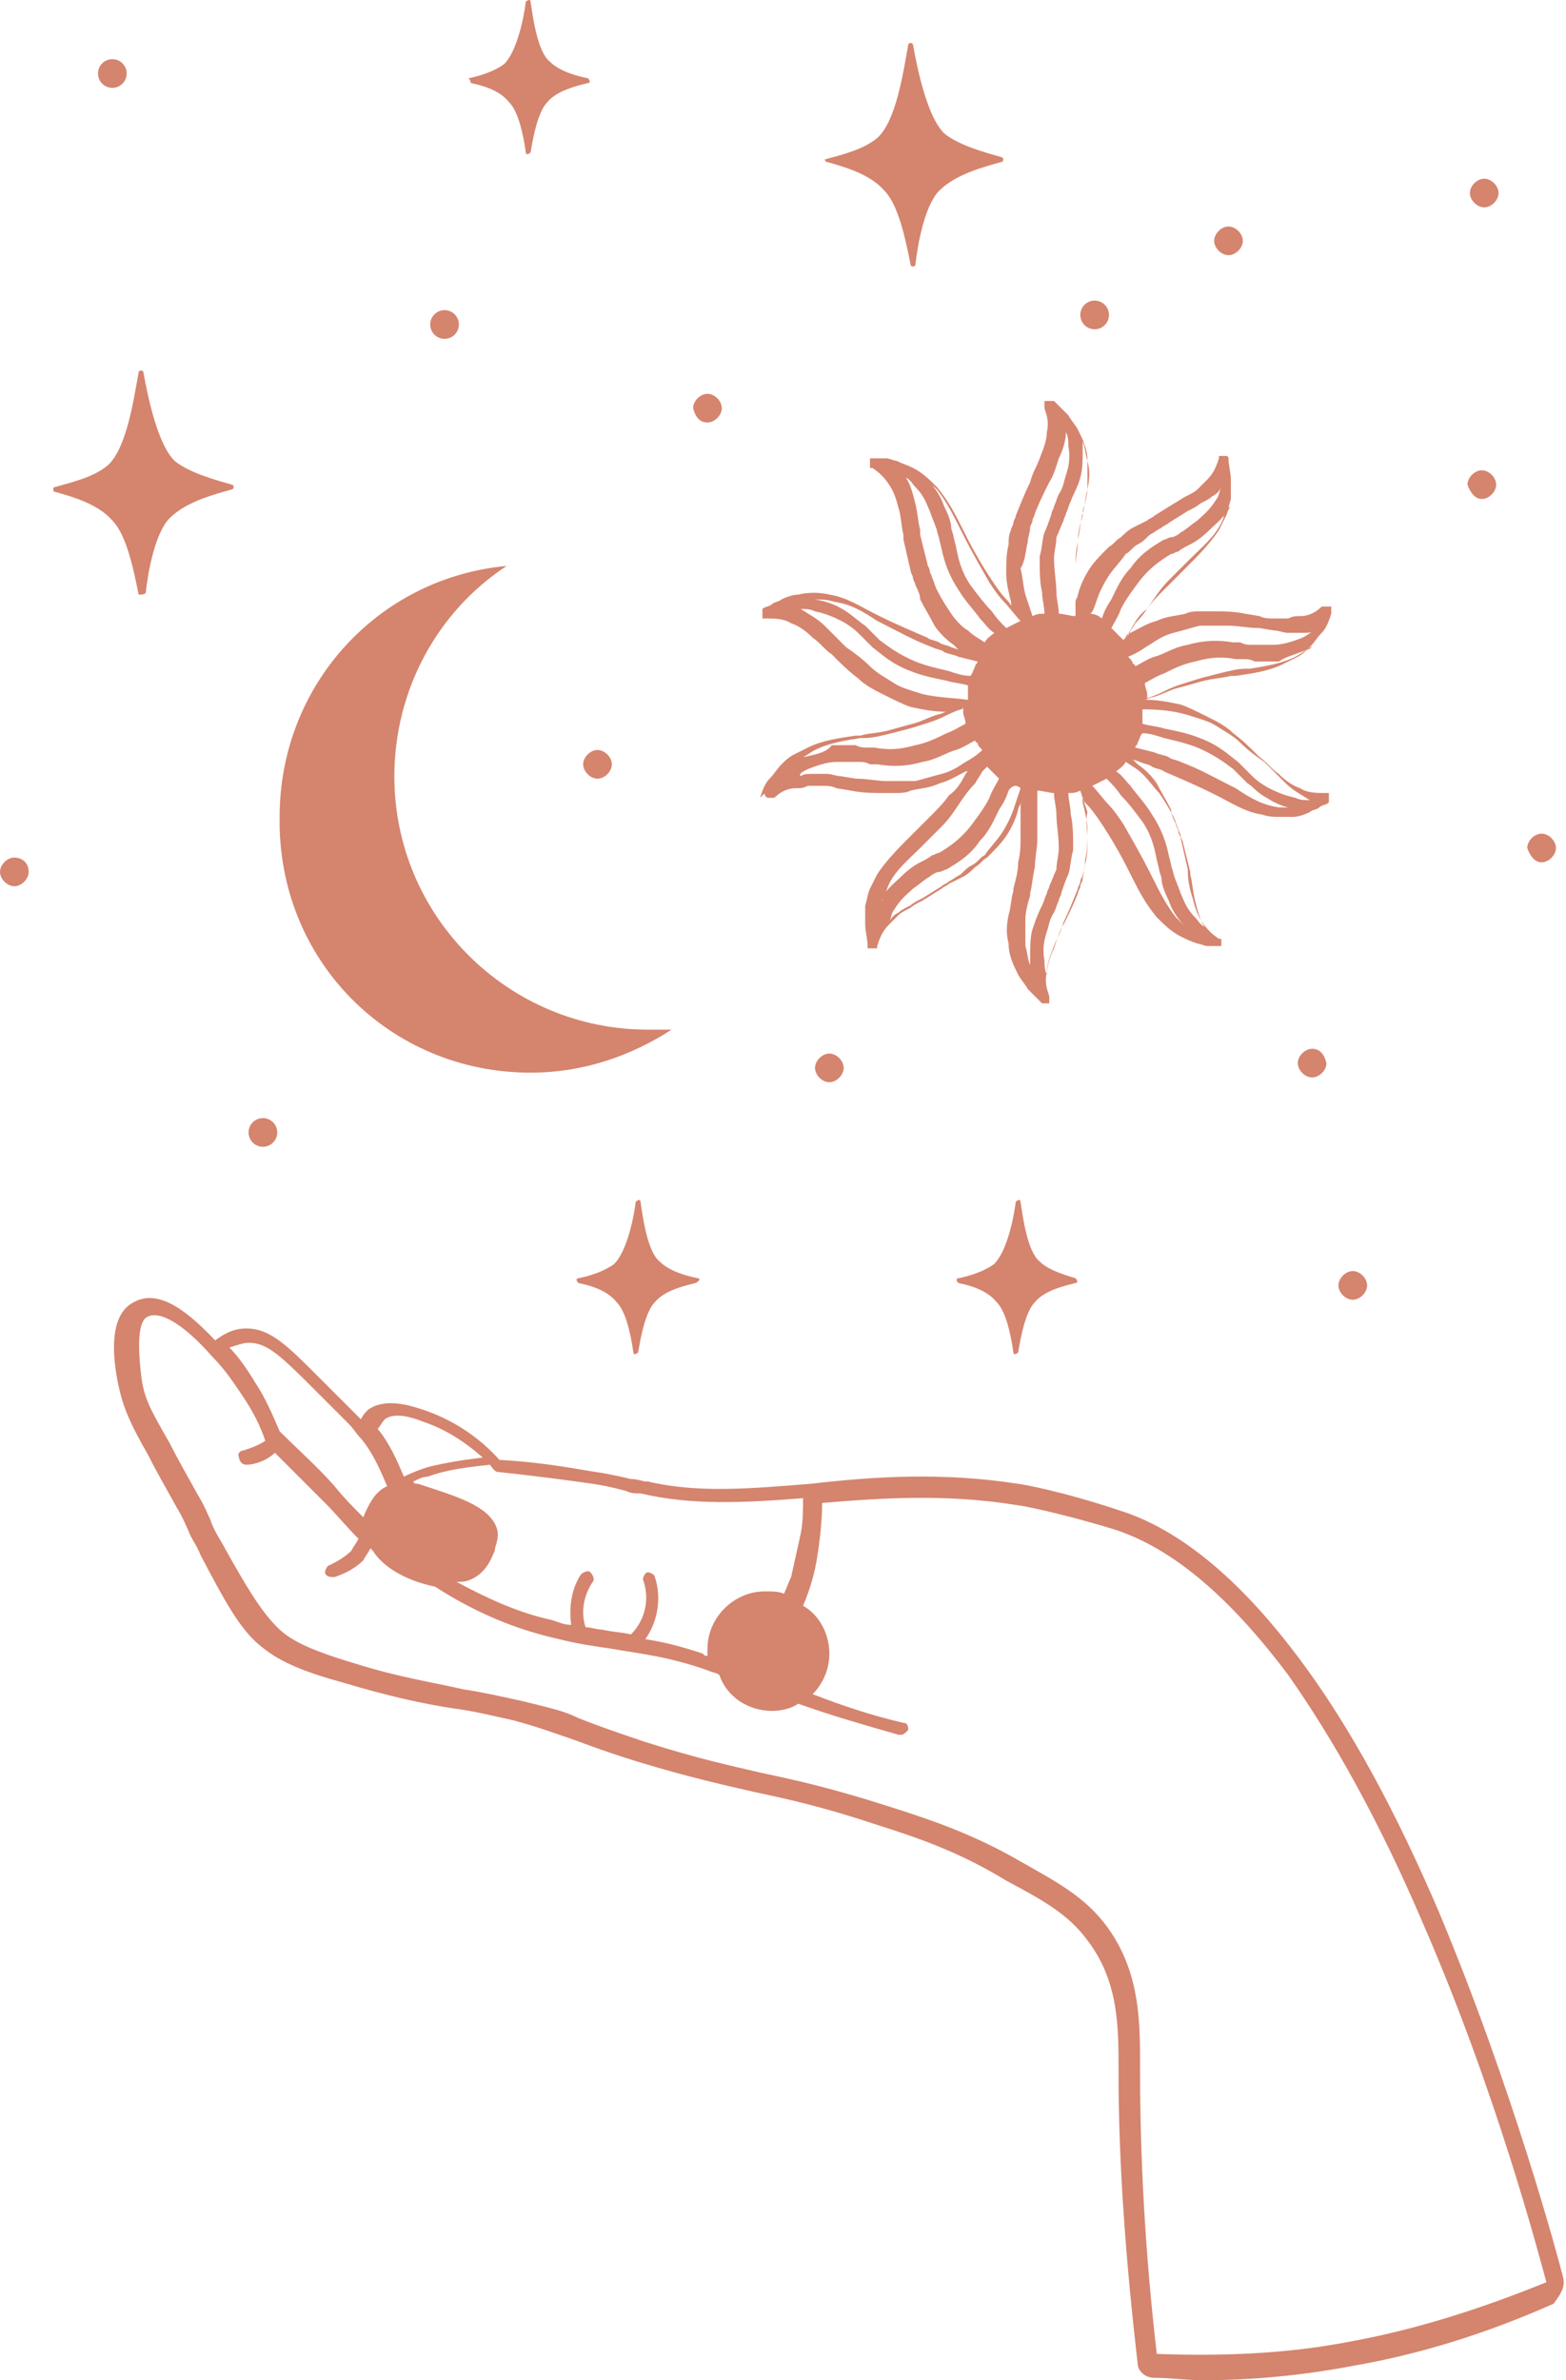 <svg width="152" height="231" viewBox="0 0 152 231" fill="none" xmlns="http://www.w3.org/2000/svg">
<path d="M151.719 221.025C151.255 219.169 146.847 202.698 139.655 185.531C135.48 175.788 131.072 167.668 126.432 161.405C120.633 153.517 114.601 148.413 108.569 146.557C103.002 144.702 99.058 144.006 98.826 144.006C91.402 142.846 84.675 143.31 78.643 144.006C72.843 144.47 67.74 144.934 62.868 143.774H62.636C62.404 143.774 61.94 143.542 61.244 143.542C61.244 143.542 59.388 143.078 57.764 142.846C56.141 142.614 52.893 141.918 48.485 141.686C46.397 139.366 43.845 137.742 41.062 136.814C39.67 136.35 37.35 135.654 35.726 136.814C35.494 137.046 35.262 137.278 35.03 137.742L34.798 137.51C34.566 137.278 34.334 137.046 34.102 136.814C33.638 136.35 33.174 135.886 32.942 135.654C32.246 134.958 31.55 134.262 30.854 133.566C27.838 130.55 26.214 128.927 23.895 128.927C22.735 128.927 21.807 129.391 20.879 130.086C17.631 126.607 15.079 125.215 12.991 126.375C10.671 127.535 10.903 131.246 11.367 133.798C11.831 136.35 12.527 137.974 14.383 141.222C15.079 142.614 16.007 144.238 17.167 146.325C17.863 147.485 18.095 148.181 18.327 148.645C18.559 149.341 19.023 149.805 19.487 150.965C21.807 155.373 23.199 157.925 25.054 159.549C26.446 160.709 28.07 161.868 33.174 163.26C37.814 164.652 41.062 165.348 44.077 165.812C45.933 166.044 47.789 166.508 49.877 166.972C52.429 167.668 53.589 168.132 54.981 168.596C56.373 169.06 57.996 169.756 61.708 170.916C67.044 172.54 70.292 173.236 73.307 173.932C76.555 174.628 79.803 175.324 85.371 177.18C89.778 178.571 93.49 179.963 97.666 182.515C101.146 184.371 103.698 185.763 105.553 188.315C108.569 192.259 108.569 196.666 108.569 200.842V201.306C108.569 209.89 109.265 219.401 110.425 229.376C110.425 230.072 111.121 230.768 112.049 230.768C113.673 230.768 115.065 231 116.689 231C121.56 231 126.432 230.536 131.304 229.608C138.031 228.448 144.527 226.36 150.791 223.577C151.487 222.649 151.951 221.953 151.719 221.025ZM48.253 142.846C52.661 143.31 55.908 143.774 57.532 144.006C59.156 144.238 60.78 144.702 60.78 144.702C61.244 144.934 61.708 144.934 61.94 144.934H62.172C67.044 146.093 72.147 145.861 77.947 145.397C77.947 146.557 77.947 147.717 77.715 148.877L76.787 153.053C76.555 153.517 76.323 154.213 76.091 154.677C75.627 154.445 74.931 154.445 74.235 154.445C71.22 154.445 68.668 156.997 68.668 160.013C68.668 160.245 68.668 160.477 68.668 160.709C68.436 160.709 68.436 160.709 68.204 160.477C66.116 159.781 64.26 159.317 62.636 159.085C63.796 157.461 64.26 155.141 63.564 153.053C63.564 152.821 63.1 152.589 62.868 152.589C62.636 152.589 62.404 153.053 62.404 153.285C63.1 155.141 62.636 157.229 61.244 158.621C60.316 158.389 59.388 158.389 58.46 158.157C57.996 158.157 57.3 157.925 56.837 157.925C56.373 156.533 56.605 154.909 57.532 153.517C57.764 153.285 57.532 152.821 57.3 152.589C57.069 152.357 56.605 152.589 56.373 152.821C55.445 154.213 55.212 156.069 55.444 157.693C54.749 157.693 54.285 157.461 53.589 157.229C50.341 156.533 47.325 155.141 44.309 153.517C44.773 153.517 45.237 153.517 45.701 153.285C47.325 152.589 47.789 150.965 48.021 150.501C48.021 150.037 48.485 149.341 48.253 148.413C47.557 146.093 44.077 145.166 40.597 144.006C40.365 144.006 40.133 144.006 40.133 143.774C40.597 143.542 41.061 143.31 41.525 143.31C43.381 142.614 45.469 142.382 47.557 142.15C48.021 142.846 48.253 142.846 48.253 142.846ZM37.35 137.742C38.278 137.046 39.902 137.51 41.062 137.974C43.149 138.67 45.005 139.83 46.861 141.454C45.005 141.686 43.381 141.918 41.525 142.382C40.829 142.614 40.133 142.846 39.206 143.31C38.51 141.686 37.814 140.062 36.654 138.67C36.886 138.438 37.118 137.974 37.35 137.742ZM24.126 130.318C25.75 130.318 26.91 131.246 29.926 134.262C30.622 134.958 31.086 135.422 32.014 136.35C32.478 136.814 32.942 137.278 33.174 137.51C33.406 137.742 33.638 137.974 33.87 138.206C34.334 138.67 34.566 139.134 35.03 139.598C36.19 140.99 36.886 142.614 37.582 144.238C36.422 144.702 35.726 146.093 35.262 147.253C34.334 146.325 33.406 145.397 32.478 144.238C30.854 142.382 28.998 140.758 27.142 138.902C26.446 137.278 25.75 135.654 24.823 134.262C24.127 133.102 23.198 131.71 22.271 130.782C22.966 130.55 23.663 130.318 24.126 130.318ZM130.84 227.288C124.808 228.448 118.545 228.68 112.281 228.448C111.121 218.473 110.657 209.194 110.657 200.842V200.378C110.657 196.202 110.657 191.331 107.409 186.923C105.321 184.139 102.77 182.747 99.058 180.659C94.65 178.107 90.706 176.716 86.299 175.324C80.499 173.468 77.251 172.772 74.003 172.076C70.987 171.38 67.74 170.684 62.636 169.06C59.156 167.9 57.3 167.204 56.141 166.74C54.749 166.044 53.589 165.812 50.805 165.116C48.717 164.652 46.629 164.188 45.005 163.956C41.989 163.26 38.742 162.796 34.334 161.405C29.694 160.013 28.07 159.085 26.91 157.925C25.286 156.301 23.895 153.981 21.575 149.805C20.879 148.645 20.647 148.181 20.415 147.485C20.183 147.021 19.951 146.325 19.255 145.166C18.095 143.078 17.167 141.454 16.471 140.062C14.615 136.814 13.919 135.654 13.687 133.334C13.223 129.39 13.687 127.999 14.383 127.767C15.311 127.303 17.399 127.999 20.647 131.71C21.807 132.87 22.735 134.262 23.663 135.654C24.59 137.046 25.286 138.438 25.75 139.83C25.054 140.294 24.358 140.526 23.663 140.758C23.431 140.758 22.967 140.99 23.199 141.454C23.199 141.686 23.43 142.15 23.895 142.15C24.823 142.15 25.982 141.686 26.678 140.99C28.302 142.614 29.926 144.238 31.55 145.861C32.71 147.021 33.638 148.181 34.798 149.341C34.566 149.805 34.334 150.037 34.102 150.501C33.406 151.197 32.478 151.661 32.014 151.893C31.782 151.893 31.55 152.357 31.55 152.589C31.55 152.821 31.782 153.053 32.246 153.053C32.246 153.053 32.246 153.053 32.478 153.053C33.174 152.821 34.334 152.357 35.262 151.429C35.494 150.965 35.726 150.733 35.958 150.269L36.19 150.501C37.35 152.357 39.902 153.517 42.221 153.981C46.165 156.533 50.109 158.157 54.285 159.085C56.141 159.549 57.764 159.781 59.388 160.013C61.94 160.477 64.724 160.709 68.668 162.1C69.132 162.332 69.596 162.332 69.828 162.564C70.524 164.652 72.612 166.044 74.931 166.044C75.859 166.044 76.787 165.812 77.483 165.348C80.731 166.508 83.979 167.436 87.227 168.364C87.227 168.364 87.227 168.364 87.459 168.364C87.691 168.364 87.923 168.132 88.155 167.9C88.155 167.668 88.154 167.204 87.691 167.204C84.675 166.508 81.891 165.58 78.875 164.42C79.803 163.492 80.499 162.1 80.499 160.477C80.499 158.621 79.571 156.765 77.947 155.837C78.643 154.213 79.107 152.589 79.339 150.965C79.571 149.573 79.803 147.485 79.803 145.861C85.371 145.397 91.866 144.934 98.826 146.093C99.058 146.093 102.77 146.789 108.105 148.413C113.905 150.269 119.473 155.141 125.04 162.564C129.448 168.828 133.856 176.716 138.031 186.459C145.223 202.93 149.399 218.937 150.095 221.489C143.831 224.041 137.335 226.129 130.84 227.288Z" fill="#D5846E"/>
<path d="M74.235 77.193C74.235 77.425 74.235 77.425 74.235 77.193C74.467 77.425 74.467 77.425 74.467 77.425C74.467 77.425 74.467 77.425 74.699 77.425C74.699 77.425 74.699 77.425 74.931 77.425C74.931 77.425 74.931 77.425 75.163 77.425C75.627 76.961 76.323 76.497 77.251 76.497C77.715 76.497 77.947 76.497 78.411 76.265C78.875 76.265 79.339 76.265 79.803 76.265C80.267 76.265 80.731 76.265 81.195 76.497L82.587 76.729C83.747 76.961 84.675 76.961 85.603 76.961C86.067 76.961 86.531 76.961 86.995 76.961C87.459 76.961 87.922 76.961 88.386 76.729C89.314 76.497 90.242 76.497 91.17 76.033C92.098 75.801 92.794 75.337 93.722 74.873C93.954 74.873 94.186 74.641 94.186 74.409C93.954 74.641 93.954 74.873 93.722 75.105C93.258 76.033 92.794 76.729 92.098 77.193C91.634 77.889 90.938 78.585 90.474 79.049C89.778 79.745 89.314 80.209 88.618 80.905L88.386 81.137C87.227 82.297 86.067 83.457 85.139 84.849C84.907 85.313 84.675 85.777 84.443 86.241C84.211 86.705 84.211 87.168 83.979 87.865C83.979 88.328 83.979 89.024 83.979 89.72C83.979 90.416 84.211 91.112 84.211 91.808C84.211 91.808 84.211 91.808 84.211 92.04C84.211 92.04 84.211 92.04 84.443 92.04C84.443 92.04 84.443 92.04 84.675 92.04C84.675 92.04 84.675 92.04 84.907 92.04C84.907 92.04 84.907 92.04 85.139 92.04C85.139 92.04 85.139 92.04 85.139 91.808C85.371 91.112 85.603 90.416 86.299 89.72C86.531 89.488 86.763 89.256 87.227 88.792C87.459 88.561 87.922 88.329 88.386 88.097C88.618 87.865 89.082 87.632 89.546 87.4L91.402 86.241C91.634 86.009 91.866 86.009 92.098 85.777C92.562 85.545 93.026 85.313 93.49 85.081C93.954 84.849 94.418 84.385 94.65 84.153C95.114 83.921 95.346 83.457 95.81 83.225C96.506 82.529 97.202 81.833 97.666 81.137C98.13 80.441 98.594 79.513 98.826 78.585C98.826 78.353 99.058 78.121 99.058 77.889C99.058 78.121 99.058 78.353 99.058 78.585C99.058 79.513 99.058 80.441 99.058 81.137C99.058 82.065 99.058 82.761 98.826 83.689C98.826 84.617 98.594 85.313 98.362 86.241V86.473C98.13 87.168 98.13 88.097 97.898 88.792C97.666 89.952 97.666 90.648 97.898 91.576C97.898 92.736 98.362 93.664 98.826 94.592C99.058 95.056 99.522 95.52 99.754 95.984C100.218 96.448 100.682 96.912 101.146 97.376C101.146 97.376 101.146 97.376 101.378 97.376C101.378 97.376 101.378 97.376 101.61 97.376C101.61 97.376 101.61 97.376 101.842 97.376C101.842 97.376 101.842 97.376 101.842 97.144C101.842 97.144 101.842 97.144 101.842 96.912C101.842 96.912 101.842 96.912 101.842 96.68C101.61 95.984 101.378 95.288 101.61 94.36C101.61 93.664 101.842 92.968 102.306 91.808C102.538 91.112 103.002 90.416 103.234 89.488C103.698 88.561 104.161 87.4 104.625 86.241C104.625 86.009 104.857 85.777 104.857 85.545C104.857 85.313 105.089 85.081 105.089 84.849C105.321 84.385 105.321 83.921 105.321 83.457C105.553 82.529 105.553 81.601 105.553 80.673C105.553 79.745 105.321 78.817 105.089 77.889C105.089 77.657 105.089 77.425 104.857 77.193L105.321 77.889C106.017 78.585 106.481 79.281 106.945 79.977C107.873 81.369 108.801 82.993 109.497 84.385L109.729 84.849C110.425 86.241 111.121 87.632 112.281 89.024C112.977 89.72 113.673 90.416 114.601 90.88C115.065 91.112 115.529 91.344 116.225 91.576C116.457 91.576 116.921 91.808 117.153 91.808C117.385 91.808 117.849 91.808 118.313 91.808C118.313 91.808 118.313 91.808 118.545 91.808C118.545 91.808 118.545 91.808 118.545 91.576C118.545 91.576 118.545 91.576 118.545 91.344C118.545 91.344 118.545 91.344 118.545 91.112C118.545 91.112 118.545 91.112 118.313 91.112C117.617 90.648 117.153 90.184 116.689 89.488C116.225 88.792 115.993 88.097 115.761 87.168C115.529 86.473 115.297 85.545 115.297 84.617V84.385C115.065 83.457 114.833 82.297 114.601 81.369C114.601 81.137 114.369 80.905 114.369 80.673C114.369 80.441 114.137 80.209 114.137 79.977C113.905 79.513 113.673 79.049 113.673 78.585C113.209 77.657 112.745 76.961 112.281 76.033C111.817 75.337 111.121 74.641 110.425 74.177C110.193 73.945 110.193 73.945 109.961 73.713L110.657 73.945C111.121 74.177 111.585 74.177 111.817 74.409C112.281 74.641 112.745 74.641 112.977 74.873C114.601 75.569 116.225 76.265 117.617 76.961L118.081 77.193C119.472 77.889 120.864 78.817 122.488 79.049C123.184 79.281 123.648 79.281 124.344 79.281C124.808 79.281 125.272 79.281 125.504 79.281C125.968 79.281 126.664 79.049 127.128 78.817C127.36 78.585 127.824 78.585 128.056 78.353C128.288 78.121 128.752 78.121 128.984 77.889C128.984 77.889 128.984 77.889 128.984 77.657C128.984 77.657 128.984 77.657 128.984 77.425C128.984 77.425 128.984 77.425 128.984 77.193C128.984 77.193 128.984 77.193 128.984 76.961C128.984 76.961 128.984 76.961 128.752 76.961C128.752 76.961 128.752 76.961 128.52 76.961C127.824 76.961 126.896 76.961 126.2 76.497C125.504 76.265 124.808 75.801 124.112 75.105C123.416 74.641 122.952 73.945 122.256 73.481L122.024 73.249C121.328 72.553 120.632 71.858 119.704 71.162C119.009 70.466 118.081 70.002 117.153 69.538C116.225 69.074 115.297 68.61 114.601 68.378C113.441 68.146 112.513 67.914 111.121 67.914C111.353 67.914 111.585 67.682 111.817 67.682C112.745 67.45 113.441 66.986 114.369 66.754C115.297 66.522 115.993 66.29 116.921 66.058C117.849 65.826 118.545 65.826 119.473 65.594H119.937C121.56 65.362 123.184 65.13 124.576 64.434C125.04 64.202 125.504 63.97 125.968 63.738C126.432 63.506 126.896 63.042 127.128 62.81C127.592 62.346 127.824 61.882 128.288 61.418C128.752 60.954 128.984 60.258 129.216 59.562C129.216 59.562 129.216 59.562 129.216 59.33C129.216 59.33 129.216 59.33 129.216 59.098C129.216 59.098 129.216 59.098 129.216 58.866C129.216 58.866 129.216 58.866 128.984 58.866C128.984 58.866 128.984 58.866 128.752 58.866C128.752 58.866 128.752 58.866 128.52 58.866C128.52 58.866 128.52 58.866 128.288 58.866C127.824 59.33 127.128 59.794 126.2 59.794C125.736 59.794 125.504 59.794 125.04 60.026C124.576 60.026 124.112 60.026 123.648 60.026C123.184 60.026 122.72 60.026 122.256 59.794L120.864 59.562C119.704 59.33 118.777 59.33 117.849 59.33C117.385 59.33 116.921 59.33 116.457 59.33C115.993 59.33 115.529 59.33 115.065 59.562C114.137 59.794 113.209 59.794 112.281 60.258C111.353 60.49 110.657 60.954 109.729 61.418C109.497 61.418 109.265 61.65 109.265 61.882C109.497 61.65 109.497 61.418 109.729 61.186C110.193 60.258 110.657 59.562 111.353 59.098C111.817 58.402 112.513 57.706 112.977 57.242C113.673 56.546 114.137 56.082 114.833 55.386L115.065 55.154C116.225 53.995 117.385 52.835 118.313 51.443C118.545 50.979 118.777 50.515 119.009 50.051C119.241 49.587 119.241 49.123 119.473 48.427C119.473 47.963 119.473 47.267 119.473 46.571C119.473 45.875 119.24 45.179 119.24 44.483C119.24 44.251 119.009 44.251 119.009 44.251C119.009 44.251 119.009 44.251 118.777 44.251C118.777 44.251 118.777 44.251 118.545 44.251C118.545 44.251 118.545 44.251 118.313 44.251C118.313 44.251 118.313 44.251 118.313 44.483C118.081 45.179 117.849 45.875 117.153 46.571C116.921 46.803 116.689 47.035 116.225 47.499C115.993 47.731 115.529 47.963 115.065 48.195C114.601 48.427 114.369 48.659 113.905 48.891L112.049 50.051C111.817 50.283 111.585 50.283 111.353 50.515C110.889 50.747 110.425 50.979 109.961 51.211C109.497 51.443 109.033 51.907 108.801 52.139C108.337 52.371 108.105 52.835 107.641 53.067C106.945 53.763 106.249 54.459 105.785 55.154C105.321 55.85 104.857 56.778 104.625 57.706C104.625 57.938 104.393 58.17 104.393 58.402C104.393 58.17 104.393 57.938 104.393 57.706C104.393 56.778 104.393 55.85 104.393 55.154C104.393 54.227 104.393 53.531 104.625 52.603C104.625 51.675 104.857 50.747 105.089 50.051V49.819C105.321 49.123 105.321 48.195 105.553 47.499C105.785 46.339 105.785 45.643 105.553 44.715C105.553 43.555 105.089 42.627 104.625 41.699C104.393 41.235 103.93 40.771 103.698 40.307C103.234 39.843 102.77 39.38 102.306 38.916C102.306 38.916 102.306 38.916 102.074 38.916C102.074 38.916 102.074 38.916 101.842 38.916C101.842 38.916 101.842 38.916 101.61 38.916C101.61 38.916 101.61 38.916 101.378 38.916C101.378 38.916 101.378 38.916 101.378 39.148C101.378 39.148 101.378 39.148 101.378 39.38C101.378 39.38 101.378 39.38 101.378 39.611C101.61 40.307 101.842 41.003 101.61 41.931C101.61 42.627 101.378 43.323 100.914 44.483C100.682 45.179 100.218 45.875 99.986 46.803C99.522 47.731 99.058 48.891 98.594 50.051C98.594 50.283 98.362 50.515 98.362 50.747C98.362 50.979 98.13 51.211 98.13 51.443C97.898 51.907 97.898 52.371 97.898 52.835C97.666 53.763 97.666 54.691 97.666 55.618C97.666 56.546 97.898 57.474 98.13 58.402C98.13 58.634 98.13 58.866 98.362 59.098L97.898 58.402C97.202 57.706 96.738 57.01 96.274 56.315C95.346 54.922 94.418 53.299 93.722 51.907L93.49 51.443C92.794 50.051 92.098 48.659 90.938 47.267C90.242 46.571 89.546 45.875 88.618 45.411C88.154 45.179 87.459 44.947 86.995 44.715C86.763 44.715 86.299 44.483 86.067 44.483C85.835 44.483 85.371 44.483 84.907 44.483C84.907 44.483 84.907 44.483 84.675 44.483C84.675 44.483 84.675 44.483 84.443 44.483C84.443 44.483 84.443 44.483 84.443 44.715C84.443 44.715 84.443 44.715 84.443 44.947C84.443 44.947 84.443 44.947 84.443 45.179C84.443 45.179 84.443 45.179 84.443 45.411C84.443 45.411 84.443 45.411 84.675 45.411C85.371 45.875 85.835 46.339 86.299 47.035C86.763 47.731 86.995 48.427 87.227 49.355C87.459 50.051 87.459 50.979 87.691 51.907V52.371C87.922 53.299 88.154 54.459 88.386 55.386C88.386 55.618 88.618 55.85 88.618 56.083C88.618 56.314 88.85 56.546 88.85 56.778C89.082 57.242 89.314 57.706 89.314 58.17C89.778 59.098 90.242 59.794 90.706 60.722C91.17 61.418 91.866 62.114 92.562 62.578C92.794 62.81 92.794 62.81 93.026 63.042L92.33 62.81C91.866 62.578 91.402 62.578 91.17 62.346C90.706 62.114 90.242 62.114 90.01 61.882C88.386 61.186 86.763 60.49 85.371 59.794L84.907 59.562C83.515 58.866 82.123 57.938 80.499 57.706C79.571 57.474 78.411 57.474 77.483 57.706C77.019 57.706 76.323 57.938 75.859 58.17C75.627 58.402 75.163 58.402 74.931 58.634C74.699 58.866 74.235 58.866 74.003 59.098C74.003 59.098 74.003 59.098 74.003 59.33C74.003 59.33 74.003 59.33 74.003 59.562C74.003 59.562 74.003 59.562 74.003 59.794C74.003 59.794 74.003 59.794 74.003 60.026C74.003 60.026 74.003 60.026 74.235 60.026C74.235 60.026 74.235 60.026 74.467 60.026C75.163 60.026 76.091 60.026 76.787 60.49C77.483 60.722 78.179 61.186 78.875 61.882C79.571 62.346 80.035 63.042 80.731 63.506L80.963 63.738C81.659 64.434 82.355 65.13 83.283 65.826C83.979 66.522 84.907 66.986 85.835 67.45C86.763 67.914 87.691 68.378 88.386 68.61C89.546 68.842 90.474 69.074 91.866 69.074C91.634 69.074 91.402 69.306 91.17 69.306C90.242 69.538 89.546 70.002 88.618 70.234C87.691 70.466 86.995 70.698 86.067 70.93C85.139 71.162 84.211 71.162 83.515 71.394H83.051C81.427 71.626 79.803 71.858 78.411 72.553C77.947 72.785 77.483 73.017 77.019 73.249C76.555 73.481 76.091 73.945 75.859 74.177C75.395 74.641 75.163 75.105 74.699 75.569C74.235 76.033 74.003 76.729 73.771 77.425C74.235 76.961 74.235 76.961 74.235 77.193ZM114.137 89.024C113.209 87.865 112.513 86.473 111.817 85.081L111.585 84.617C110.889 83.225 109.961 81.601 109.033 79.977C108.569 79.281 108.105 78.585 107.409 77.889L106.249 76.497L106.017 76.265C106.481 76.033 106.945 75.801 107.409 75.569C107.873 76.033 108.337 76.497 108.801 77.193C109.497 77.889 110.193 78.817 110.889 79.745C111.817 81.137 112.049 82.297 112.281 83.457L112.513 84.385C112.513 84.617 112.745 85.081 112.745 85.313C112.745 85.777 112.977 86.473 113.441 87.4C113.673 88.097 114.137 89.024 115.065 89.952L115.297 90.184C115.065 89.952 114.601 89.488 114.137 89.024ZM112.513 76.961C112.977 77.657 113.441 78.353 113.905 79.281C114.137 79.745 114.137 79.977 114.369 80.441C114.369 80.673 114.601 80.905 114.601 81.137C114.601 81.369 114.833 81.601 114.833 81.833C115.065 82.761 115.297 83.689 115.529 84.617V84.849C115.761 85.777 115.761 86.473 115.993 87.4C116.225 88.329 116.457 89.256 116.921 89.952C116.457 89.72 116.225 89.256 115.993 89.024C115.065 88.097 114.833 87.168 114.601 86.704C114.369 86.009 114.137 85.545 113.905 84.849C113.905 84.617 113.673 84.153 113.673 83.921L113.441 82.993C113.209 81.833 112.745 80.441 111.817 79.049C111.121 77.889 110.193 76.961 109.729 76.265C109.265 75.801 108.801 75.105 108.337 74.873C108.569 74.641 109.033 74.409 109.265 73.945C109.961 74.409 110.425 74.641 110.889 75.105C111.585 75.801 112.049 76.497 112.513 76.961ZM124.112 78.353C122.488 78.121 121.328 77.425 119.937 76.497L119.473 76.265C118.081 75.569 116.457 74.641 114.601 73.945C114.137 73.713 113.673 73.713 113.441 73.481C112.977 73.249 112.513 73.249 112.049 73.017L110.193 72.553C110.193 72.322 110.425 72.322 110.425 72.09C110.657 71.626 110.657 71.394 110.889 71.162C111.585 71.162 112.281 71.394 112.977 71.626C113.905 71.858 115.065 72.09 116.225 72.553C117.849 73.249 118.777 73.945 119.704 74.641L120.4 75.337C120.632 75.569 120.865 75.801 121.096 76.033C121.56 76.265 122.024 76.961 122.952 77.425C123.648 77.889 124.576 78.353 125.968 78.585C126.2 78.585 126.2 78.585 126.432 78.585C125.272 78.353 124.576 78.353 124.112 78.353ZM115.761 69.538C116.457 69.77 117.385 70.002 118.081 70.466C118.777 70.93 119.704 71.394 120.4 72.09C121.096 72.785 122.024 73.481 122.72 73.945L122.952 74.177C123.648 74.873 124.112 75.337 124.808 76.033C125.504 76.729 126.432 77.193 127.128 77.657C126.664 77.657 126.2 77.657 125.736 77.425C124.576 77.193 123.648 76.729 123.184 76.497C122.72 76.265 122.024 75.801 121.56 75.337C121.328 75.105 121.096 74.873 120.864 74.641L120.168 73.945C119.241 73.249 118.313 72.321 116.457 71.626C115.297 71.162 114.137 70.93 112.977 70.698C112.281 70.466 111.585 70.466 110.889 70.234C110.889 70.002 110.889 70.002 110.889 69.77C110.889 69.538 110.889 69.538 110.889 69.306V69.074V68.842C112.977 68.842 114.369 69.074 115.761 69.538ZM126.896 63.042C126.432 63.274 126.2 63.506 125.736 63.738C124.344 64.434 122.72 64.666 121.328 64.898H120.864C120.168 64.898 119.241 65.13 118.313 65.362C117.385 65.594 116.457 65.826 115.761 66.058C115.065 66.29 114.137 66.522 113.209 66.986C112.745 67.218 112.281 67.45 111.585 67.682C111.585 67.682 111.353 67.682 111.353 67.914C111.353 67.914 111.353 67.914 111.353 67.682V67.45C111.353 66.986 111.121 66.754 111.121 66.29C111.585 66.058 112.281 65.594 112.977 65.362C113.905 64.898 114.833 64.434 115.993 64.202C117.617 63.738 118.777 63.738 119.937 63.97C120.169 63.97 120.401 63.97 120.632 63.97C121.096 63.97 121.328 63.97 121.792 64.202C122.488 64.202 123.184 64.202 124.112 64.202C124.808 63.738 125.736 63.506 126.896 63.042C127.128 62.81 127.36 62.81 127.36 62.578C127.36 62.81 127.128 63.042 126.896 63.042ZM111.585 62.578C112.281 62.114 112.977 61.65 113.905 61.418C114.833 61.186 115.529 60.954 116.457 60.722C116.921 60.722 117.385 60.722 117.849 60.722C118.313 60.722 118.777 60.722 119.24 60.722C120.168 60.722 121.096 60.954 122.256 60.954L123.648 61.186C124.112 61.186 124.576 61.418 125.04 61.418C125.504 61.418 125.968 61.418 126.432 61.418C126.896 61.418 127.36 61.418 127.592 61.186C127.128 61.418 126.896 61.65 126.432 61.882C125.272 62.346 124.344 62.578 123.648 62.578C122.952 62.578 122.256 62.578 121.56 62.578C121.096 62.578 120.864 62.578 120.4 62.346C120.168 62.346 119.936 62.346 119.704 62.346C118.313 62.114 116.921 62.114 115.297 62.578C113.905 62.81 112.977 63.506 112.049 63.738C111.353 63.97 110.657 64.434 110.193 64.666C110.193 64.666 110.193 64.434 109.961 64.434C109.961 64.202 109.729 63.97 109.497 63.738C110.657 63.274 111.121 62.81 111.585 62.578ZM119.24 49.123C119.24 49.355 119.241 49.587 119.009 49.587C118.777 50.051 118.777 50.283 118.545 50.747C117.849 52.139 116.689 53.067 115.529 54.227L115.297 54.459C114.601 55.154 114.137 55.618 113.441 56.315C112.745 57.01 112.281 57.706 111.817 58.402C111.353 59.098 110.889 59.794 110.193 60.49C109.961 60.954 109.729 61.186 109.497 61.65L109.033 62.114C108.569 61.65 108.337 61.418 107.873 60.954C108.105 60.49 108.569 59.794 108.801 59.098C109.265 58.17 109.961 57.242 110.657 56.315C111.585 55.154 112.513 54.459 113.673 53.763C113.905 53.763 114.137 53.531 114.369 53.531C114.601 53.299 115.065 53.067 115.529 52.835C115.993 52.603 116.689 52.139 117.385 51.443C117.849 50.979 118.777 50.283 119.473 49.123C119.241 49.355 119.24 49.355 119.24 49.123ZM106.481 58.17C106.713 57.474 107.177 56.546 107.641 55.85C108.105 55.154 108.801 54.459 109.265 53.763C109.729 53.531 109.961 53.067 110.425 52.835C110.889 52.603 111.121 52.371 111.585 51.907C112.049 51.675 112.281 51.443 112.745 51.211C112.977 50.979 113.209 50.979 113.441 50.747L115.297 49.587C115.761 49.355 116.225 49.123 116.457 48.891C116.921 48.659 117.385 48.427 117.617 48.195C118.081 47.963 118.313 47.731 118.545 47.267C118.313 47.731 118.313 48.195 118.081 48.427C117.385 49.587 116.689 50.051 116.225 50.515C115.529 50.979 115.065 51.443 114.601 51.675C114.369 51.907 113.905 52.139 113.673 52.139C113.441 52.139 113.209 52.371 112.977 52.371C111.817 53.067 110.657 53.763 109.729 55.154C108.801 56.083 108.337 57.242 107.873 58.17C107.409 58.866 107.177 59.33 106.945 60.026C106.713 59.794 106.249 59.562 105.785 59.562C106.017 59.562 106.249 58.866 106.481 58.17ZM100.218 90.184C99.986 90.88 99.986 92.04 99.986 93.2C99.986 93.432 99.986 93.432 99.986 93.664C99.754 93.2 99.754 92.504 99.522 91.808C99.522 91.112 99.522 90.184 99.522 89.256C99.522 88.56 99.754 87.632 99.986 86.936V86.704C100.218 85.777 100.218 85.081 100.45 84.153C100.45 83.225 100.682 82.297 100.682 81.601C100.682 80.905 100.682 79.977 100.682 78.817C100.682 78.353 100.682 77.889 100.682 77.425V76.729C101.146 76.729 101.842 76.961 102.306 76.961C102.306 77.657 102.538 78.353 102.538 79.049C102.538 79.977 102.77 81.137 102.77 82.297C102.77 82.993 102.538 83.689 102.538 84.385C102.306 84.849 102.074 85.545 101.842 86.009C101.842 86.241 101.61 86.473 101.61 86.704C101.378 87.168 101.378 87.4 101.146 87.865C100.682 88.792 100.45 89.488 100.218 90.184ZM105.553 81.369C105.553 82.297 105.553 82.993 105.321 83.921C105.321 84.385 105.089 84.849 105.089 85.313C105.089 85.545 104.857 85.777 104.857 86.009C104.857 86.241 104.625 86.473 104.625 86.704C104.161 87.865 103.698 88.792 103.234 89.72C102.77 90.416 102.538 91.344 102.306 92.04C101.842 92.968 101.61 93.896 101.61 94.592C101.378 94.128 101.378 93.664 101.378 93.2C101.146 92.04 101.378 91.112 101.61 90.416C101.842 89.72 101.842 89.256 102.306 88.56C102.538 88.097 102.538 87.865 102.77 87.4C102.77 87.168 103.001 86.936 103.001 86.704C103.233 86.009 103.466 85.313 103.698 84.849C103.93 84.153 103.929 83.225 104.161 82.529C104.161 81.137 104.161 79.977 103.929 79.049C103.929 78.353 103.698 77.657 103.698 76.961C104.162 76.961 104.394 76.961 104.857 76.729C105.089 77.425 105.321 78.121 105.553 78.817C105.321 79.745 105.553 80.441 105.553 81.369ZM104.857 46.339C105.089 45.643 105.089 44.483 105.089 43.323C105.089 43.091 105.089 43.091 105.089 42.859C105.321 43.323 105.321 44.019 105.553 44.715C105.553 45.411 105.553 46.339 105.553 47.267C105.553 47.963 105.321 48.891 105.089 49.587V49.819C104.857 50.515 104.857 51.443 104.625 52.371C104.625 53.299 104.393 54.227 104.393 54.922C104.393 55.618 104.393 56.546 104.393 57.706C104.393 58.17 104.393 58.634 104.393 59.098V59.794C103.93 59.794 103.234 59.562 102.77 59.562C102.77 58.866 102.538 58.17 102.538 57.474C102.538 56.546 102.306 55.386 102.306 54.227C102.306 53.531 102.538 52.835 102.538 52.139C102.77 51.675 103.002 50.979 103.234 50.515C103.234 50.283 103.465 50.051 103.465 49.819C103.697 49.355 103.698 49.123 103.929 48.659C104.161 47.963 104.626 47.267 104.857 46.339ZM99.754 52.603C99.754 52.139 99.986 51.675 99.986 51.211C99.986 50.979 100.218 50.747 100.218 50.515C100.218 50.283 100.45 50.051 100.45 49.819C100.914 48.659 101.378 47.731 101.842 46.803C102.306 46.107 102.538 45.179 102.77 44.483C103.234 43.555 103.465 42.627 103.465 41.931C103.697 42.395 103.698 42.859 103.698 43.323C103.93 44.483 103.697 45.411 103.465 46.107C103.234 46.803 103.234 47.267 102.77 47.963C102.538 48.427 102.538 48.659 102.306 49.123C102.306 49.355 102.074 49.587 102.074 49.819C101.842 50.515 101.61 51.211 101.378 51.675C101.146 52.371 101.146 53.299 100.914 53.995C100.914 55.386 100.914 56.546 101.146 57.474C101.146 58.17 101.378 58.866 101.378 59.562C100.914 59.562 100.682 59.562 100.218 59.794C99.986 59.098 99.754 58.402 99.522 57.706C99.29 56.778 99.29 56.083 99.058 55.154C99.522 54.459 99.522 53.531 99.754 52.603ZM85.603 87.4C85.603 87.168 85.603 86.936 85.835 86.936C86.067 86.473 86.067 86.241 86.299 85.777C86.995 84.385 88.154 83.457 89.314 82.297L89.546 82.065C90.242 81.369 90.706 80.905 91.402 80.209C92.098 79.513 92.562 78.817 93.026 78.121C93.49 77.425 93.954 76.729 94.65 76.033C94.882 75.569 95.114 75.337 95.346 74.873L95.81 74.409C96.274 74.873 96.506 75.105 96.97 75.569C96.738 76.033 96.274 76.729 96.042 77.425C95.578 78.353 94.882 79.281 94.186 80.209C93.258 81.369 92.33 82.065 91.17 82.761C90.938 82.761 90.706 82.993 90.474 82.993C90.242 83.225 89.778 83.457 89.314 83.689C88.85 83.921 88.154 84.385 87.459 85.081C86.995 85.545 86.067 86.241 85.371 87.4C85.835 87.168 85.603 87.4 85.603 87.4ZM99.058 76.497C98.826 77.193 98.594 77.889 98.362 78.585C98.13 79.281 97.666 80.209 97.202 80.905C96.738 81.601 96.042 82.297 95.578 82.993C95.114 83.225 94.882 83.689 94.418 83.921C93.954 84.153 93.722 84.385 93.258 84.849C92.794 85.081 92.562 85.313 92.098 85.545C91.866 85.777 91.634 85.777 91.402 86.009L89.546 87.168C89.082 87.4 88.618 87.632 88.386 87.865C87.922 88.097 87.459 88.329 87.227 88.56C86.763 88.792 86.531 89.024 86.299 89.488C86.531 89.024 86.531 88.561 86.763 88.329C87.459 87.168 88.154 86.705 88.618 86.241C89.314 85.777 89.778 85.313 90.242 85.081C90.474 84.849 90.938 84.617 91.17 84.617C91.402 84.617 91.634 84.385 91.866 84.385C93.026 83.689 94.186 82.993 95.114 81.601C96.042 80.673 96.506 79.513 96.97 78.585C97.434 77.889 97.666 77.425 97.898 76.729C98.362 76.033 98.826 76.265 99.058 76.497ZM90.938 47.499C91.866 48.659 92.562 50.051 93.258 51.443L93.49 51.907C94.186 53.299 95.114 54.922 96.042 56.546C96.506 57.242 96.97 57.938 97.666 58.634L98.826 60.026L99.058 60.258C98.594 60.49 98.13 60.722 97.666 60.954C97.202 60.49 96.738 60.026 96.274 59.33C95.578 58.634 94.882 57.706 94.186 56.778C93.258 55.386 93.026 54.227 92.794 53.067L92.562 52.139C92.562 51.907 92.33 51.443 92.33 51.211C92.33 50.747 92.098 50.051 91.634 49.123C91.402 48.427 90.938 47.499 90.01 46.571L89.778 46.339C90.01 46.803 90.474 47.035 90.938 47.499ZM92.33 59.562C91.866 58.866 91.402 58.17 90.938 57.242C90.706 56.778 90.706 56.546 90.474 56.083C90.474 55.85 90.242 55.618 90.242 55.386C90.242 55.154 90.01 54.922 90.01 54.691C89.778 53.763 89.546 52.835 89.314 51.907V51.443C89.082 50.515 89.082 49.819 88.85 48.891C88.618 47.963 88.386 47.035 87.922 46.339C88.386 46.571 88.618 47.035 88.85 47.267C89.778 48.195 90.01 49.123 90.242 49.587C90.474 50.283 90.706 50.747 90.938 51.443C90.938 51.675 91.17 52.139 91.17 52.371L91.402 53.299C91.634 54.459 92.098 55.85 93.026 57.242C93.722 58.402 94.65 59.33 95.114 60.026C95.578 60.49 96.042 61.186 96.506 61.418C96.274 61.65 95.81 61.882 95.578 62.346C94.882 61.882 94.418 61.65 93.954 61.186C93.49 60.954 92.794 60.258 92.33 59.562ZM80.963 58.402C82.587 58.634 83.747 59.33 85.139 60.258L85.603 60.49C86.995 61.186 88.618 62.114 90.474 62.81C90.938 63.042 91.402 63.042 91.634 63.274C92.098 63.506 92.562 63.506 93.026 63.738L94.882 64.202C94.882 64.434 94.65 64.434 94.65 64.666C94.418 65.13 94.418 65.362 94.186 65.594C93.49 65.594 92.794 65.362 92.098 65.13C91.17 64.898 90.01 64.666 88.85 64.202C87.227 63.506 86.299 62.81 85.371 62.114L84.675 61.418C84.443 61.186 84.211 60.954 83.979 60.722C83.283 60.258 82.819 59.794 82.123 59.33C81.427 58.866 80.499 58.402 79.107 58.17C78.875 58.17 78.875 58.17 78.643 58.17C79.571 58.17 80.267 58.17 80.963 58.402ZM89.082 67.218C88.386 66.986 87.459 66.754 86.763 66.29C86.067 65.826 85.139 65.362 84.443 64.666C83.747 63.97 82.819 63.274 82.123 62.81L81.891 62.578C81.195 61.882 80.731 61.418 80.035 60.722C79.339 60.026 78.411 59.562 77.715 59.098C78.179 59.098 78.643 59.098 79.107 59.33C80.267 59.562 81.195 60.026 81.659 60.258C82.123 60.49 82.819 60.954 83.283 61.418C83.515 61.65 83.747 61.882 83.979 62.114L84.675 62.81C85.603 63.506 86.531 64.434 88.386 65.13C89.546 65.594 90.706 65.826 91.866 66.058C92.562 66.29 93.258 66.29 93.954 66.522C93.954 66.754 93.954 66.754 93.954 66.986C93.954 67.218 93.954 67.218 93.954 67.45V67.682V67.914C92.098 67.682 90.474 67.682 89.082 67.218ZM77.947 73.481C78.411 73.249 78.643 73.017 79.107 72.785C80.499 72.09 82.123 71.858 83.515 71.626H83.979C84.675 71.626 85.603 71.394 86.531 71.162C87.459 70.93 88.386 70.698 89.082 70.466C89.778 70.234 90.706 70.002 91.634 69.538C92.098 69.306 92.562 69.074 93.258 68.842C93.258 68.842 93.49 68.842 93.49 68.61C93.49 68.61 93.49 68.61 93.49 68.842V69.074C93.49 69.538 93.722 69.77 93.722 70.234C93.258 70.466 92.562 70.93 91.866 71.162C90.938 71.626 90.01 72.09 88.85 72.321C87.227 72.785 86.067 72.785 84.907 72.553C84.675 72.553 84.443 72.553 84.211 72.553C83.747 72.553 83.515 72.553 83.051 72.321C82.355 72.321 81.659 72.321 80.731 72.321C80.267 73.017 79.107 73.249 77.947 73.481C77.715 73.713 77.483 73.713 77.483 73.945C77.715 73.713 77.947 73.713 77.947 73.481ZM78.411 74.641C79.571 74.177 80.499 73.945 81.195 73.945C81.891 73.945 82.587 73.945 83.283 73.945C83.747 73.945 83.979 73.945 84.443 74.177C84.675 74.177 84.907 74.177 85.139 74.177C86.531 74.409 87.922 74.409 89.546 73.945C90.938 73.713 91.866 73.017 92.794 72.785C93.49 72.553 94.186 72.09 94.65 71.858C94.65 71.858 94.65 72.09 94.882 72.09C94.882 72.322 95.114 72.553 95.346 72.785C94.882 73.249 94.186 73.713 93.722 73.945C93.026 74.409 92.33 74.873 91.402 75.105C90.474 75.337 89.778 75.569 88.85 75.801C88.386 75.801 87.922 75.801 87.459 75.801C86.995 75.801 86.531 75.801 86.067 75.801C85.139 75.801 84.211 75.569 83.051 75.569L81.659 75.337C81.195 75.337 80.731 75.105 80.267 75.105C79.803 75.105 79.339 75.105 79.107 75.105H78.875C78.411 75.105 77.947 75.105 77.715 75.337C77.483 75.105 77.947 74.873 78.411 74.641Z" fill="#D5846E"/>
<path d="M80.267 15.717C81.891 16.181 84.443 16.877 85.835 18.501C87.227 19.893 87.923 23.373 88.387 25.692C88.387 25.924 88.851 25.924 88.851 25.692C89.083 23.605 89.778 19.893 91.17 18.501C92.794 16.877 95.578 16.181 97.202 15.717C97.434 15.717 97.434 15.253 97.202 15.253C95.578 14.789 93.026 14.093 91.634 12.933C90.01 11.309 89.083 6.902 88.619 4.35C88.619 4.118 88.155 4.118 88.155 4.35C87.691 6.902 86.995 11.773 85.139 13.397C83.747 14.557 81.659 15.021 80.035 15.485C80.035 15.253 80.035 15.717 80.267 15.717Z" fill="#D5846E"/>
<path d="M14.151 57.474C14.383 55.386 15.079 51.675 16.471 50.283C18.095 48.659 20.879 47.963 22.503 47.499C22.735 47.499 22.735 47.035 22.503 47.035C20.879 46.571 18.327 45.875 16.935 44.715C15.311 43.091 14.383 38.683 13.919 36.132C13.919 35.9 13.455 35.9 13.455 36.132C12.991 38.683 12.295 43.555 10.439 45.179C9.047 46.339 6.959 46.803 5.335 47.267C5.104 47.267 5.104 47.731 5.335 47.731C6.959 48.195 9.511 48.891 10.903 50.515C12.295 51.907 12.991 55.386 13.455 57.706C13.687 57.706 14.151 57.706 14.151 57.474Z" fill="#D5846E"/>
<path d="M67.74 124.055C66.58 123.823 64.956 123.359 64.028 122.431C62.868 121.503 62.404 118.255 62.172 116.632C62.172 116.4 61.94 116.4 61.708 116.632C61.476 118.487 60.78 121.503 59.62 122.663C58.692 123.359 57.3 123.823 56.14 124.055C55.908 124.055 55.908 124.287 56.14 124.519C57.3 124.751 58.924 125.215 59.852 126.375C60.78 127.303 61.244 129.623 61.476 131.247C61.476 131.479 61.708 131.479 61.94 131.247C62.172 129.855 62.636 127.303 63.564 126.375C64.492 125.215 66.58 124.751 67.508 124.519C67.972 124.287 67.972 124.055 67.74 124.055Z" fill="#D5846E"/>
<path d="M100.914 122.431C99.754 121.503 99.29 118.255 99.058 116.632C99.058 116.4 98.826 116.4 98.594 116.632C98.362 118.487 97.666 121.503 96.506 122.663C95.578 123.359 94.186 123.823 93.026 124.055C92.794 124.055 92.794 124.287 93.026 124.519C94.186 124.751 95.81 125.215 96.738 126.375C97.666 127.303 98.13 129.623 98.362 131.247C98.362 131.479 98.594 131.479 98.826 131.247C99.058 129.855 99.522 127.303 100.45 126.375C101.378 125.215 103.465 124.751 104.393 124.519C104.625 124.519 104.625 124.287 104.393 124.055C103.697 123.823 101.842 123.359 100.914 122.431Z" fill="#D5846E"/>
<path d="M45.701 8.061C46.861 8.293 48.485 8.757 49.413 9.917C50.341 10.845 50.805 13.165 51.037 14.789C51.037 15.021 51.269 15.021 51.501 14.789C51.733 13.397 52.197 10.845 53.125 9.917C54.053 8.757 56.141 8.293 57.068 8.061C57.3 8.061 57.3 7.83 57.068 7.598C55.908 7.366 54.285 6.902 53.357 5.974C52.197 5.046 51.733 1.798 51.501 0.174C51.501 -0.058 51.269 -0.058 51.037 0.174C50.805 2.03 50.109 5.046 48.949 6.206C48.021 6.902 46.629 7.366 45.469 7.598C45.701 7.83 45.701 8.061 45.701 8.061Z" fill="#D5846E"/>
<path d="M51.501 104.103C56.605 104.103 61.244 102.479 65.188 99.927C64.492 99.927 63.564 99.927 62.868 99.927C49.413 99.927 38.278 89.024 38.278 75.337C38.278 66.985 42.453 59.33 49.181 54.922C36.654 56.082 27.142 66.521 27.142 79.28C26.91 93.2 37.814 104.103 51.501 104.103Z" fill="#D5846E"/>
<path d="M56.604 74.178C56.604 74.874 57.3 75.57 57.996 75.57C58.692 75.57 59.388 74.874 59.388 74.178C59.388 73.482 58.692 72.786 57.996 72.786C57.3 72.786 56.604 73.482 56.604 74.178Z" fill="#D5846E"/>
<path d="M68.668 41.004C69.364 41.004 70.06 40.308 70.06 39.612C70.06 38.916 69.364 38.22 68.668 38.22C67.972 38.22 67.276 38.916 67.276 39.612C67.508 40.54 67.972 41.004 68.668 41.004Z" fill="#D5846E"/>
<path d="M10.903 8.526C11.672 8.526 12.295 7.902 12.295 7.134C12.295 6.365 11.672 5.742 10.903 5.742C10.135 5.742 9.511 6.365 9.511 7.134C9.511 7.902 10.135 8.526 10.903 8.526Z" fill="#D5846E"/>
<path d="M43.149 32.884C43.918 32.884 44.541 32.261 44.541 31.492C44.541 30.723 43.918 30.1 43.149 30.1C42.381 30.1 41.757 30.723 41.757 31.492C41.757 32.261 42.381 32.884 43.149 32.884Z" fill="#D5846E"/>
<path d="M1.392 83.225C0.696 83.225 0 83.921 0 84.617C0 85.313 0.696 86.009 1.392 86.009C2.088 86.009 2.784 85.313 2.784 84.617C2.784 83.689 2.088 83.225 1.392 83.225Z" fill="#D5846E"/>
<path d="M25.518 111.295C26.287 111.295 26.91 110.671 26.91 109.903C26.91 109.134 26.287 108.511 25.518 108.511C24.75 108.511 24.126 109.134 24.126 109.903C24.126 110.671 24.75 111.295 25.518 111.295Z" fill="#D5846E"/>
<path d="M79.107 103.64C79.107 104.336 79.803 105.032 80.499 105.032C81.195 105.032 81.891 104.336 81.891 103.64C81.891 102.944 81.195 102.248 80.499 102.248C79.803 102.248 79.107 102.944 79.107 103.64Z" fill="#D5846E"/>
<path d="M129.912 124.749C129.912 125.445 130.608 126.141 131.304 126.141C132 126.141 132.696 125.445 132.696 124.749C132.696 124.053 132 123.357 131.304 123.357C130.608 123.357 129.912 124.053 129.912 124.749Z" fill="#D5846E"/>
<path d="M127.36 101.783C126.664 101.783 125.968 102.479 125.968 103.175C125.968 103.871 126.664 104.567 127.36 104.567C128.056 104.567 128.752 103.871 128.752 103.175C128.52 102.247 128.056 101.783 127.36 101.783Z" fill="#D5846E"/>
<path d="M149.631 83.689C150.327 83.689 151.023 82.993 151.023 82.297C151.023 81.601 150.327 80.905 149.631 80.905C148.935 80.905 148.239 81.601 148.239 82.297C148.471 82.993 148.935 83.689 149.631 83.689Z" fill="#D5846E"/>
<path d="M119.24 24.765C119.936 24.765 120.632 24.069 120.632 23.373C120.632 22.677 119.936 21.981 119.24 21.981C118.545 21.981 117.849 22.677 117.849 23.373C117.849 24.069 118.545 24.765 119.24 24.765Z" fill="#D5846E"/>
<path d="M143.831 48.427C144.527 48.427 145.223 47.731 145.223 47.035C145.223 46.339 144.527 45.643 143.831 45.643C143.135 45.643 142.439 46.339 142.439 47.035C142.671 47.731 143.135 48.427 143.831 48.427Z" fill="#D5846E"/>
<path d="M144.063 20.125C144.759 20.125 145.455 19.429 145.455 18.733C145.455 18.037 144.759 17.341 144.063 17.341C143.367 17.341 142.671 18.037 142.671 18.733C142.671 19.429 143.367 20.125 144.063 20.125Z" fill="#D5846E"/>
<path d="M106.249 31.957C107.018 31.957 107.641 31.334 107.641 30.565C107.641 29.796 107.018 29.173 106.249 29.173C105.481 29.173 104.858 29.796 104.858 30.565C104.858 31.334 105.481 31.957 106.249 31.957Z" fill="#D5846E"/>
</svg>

